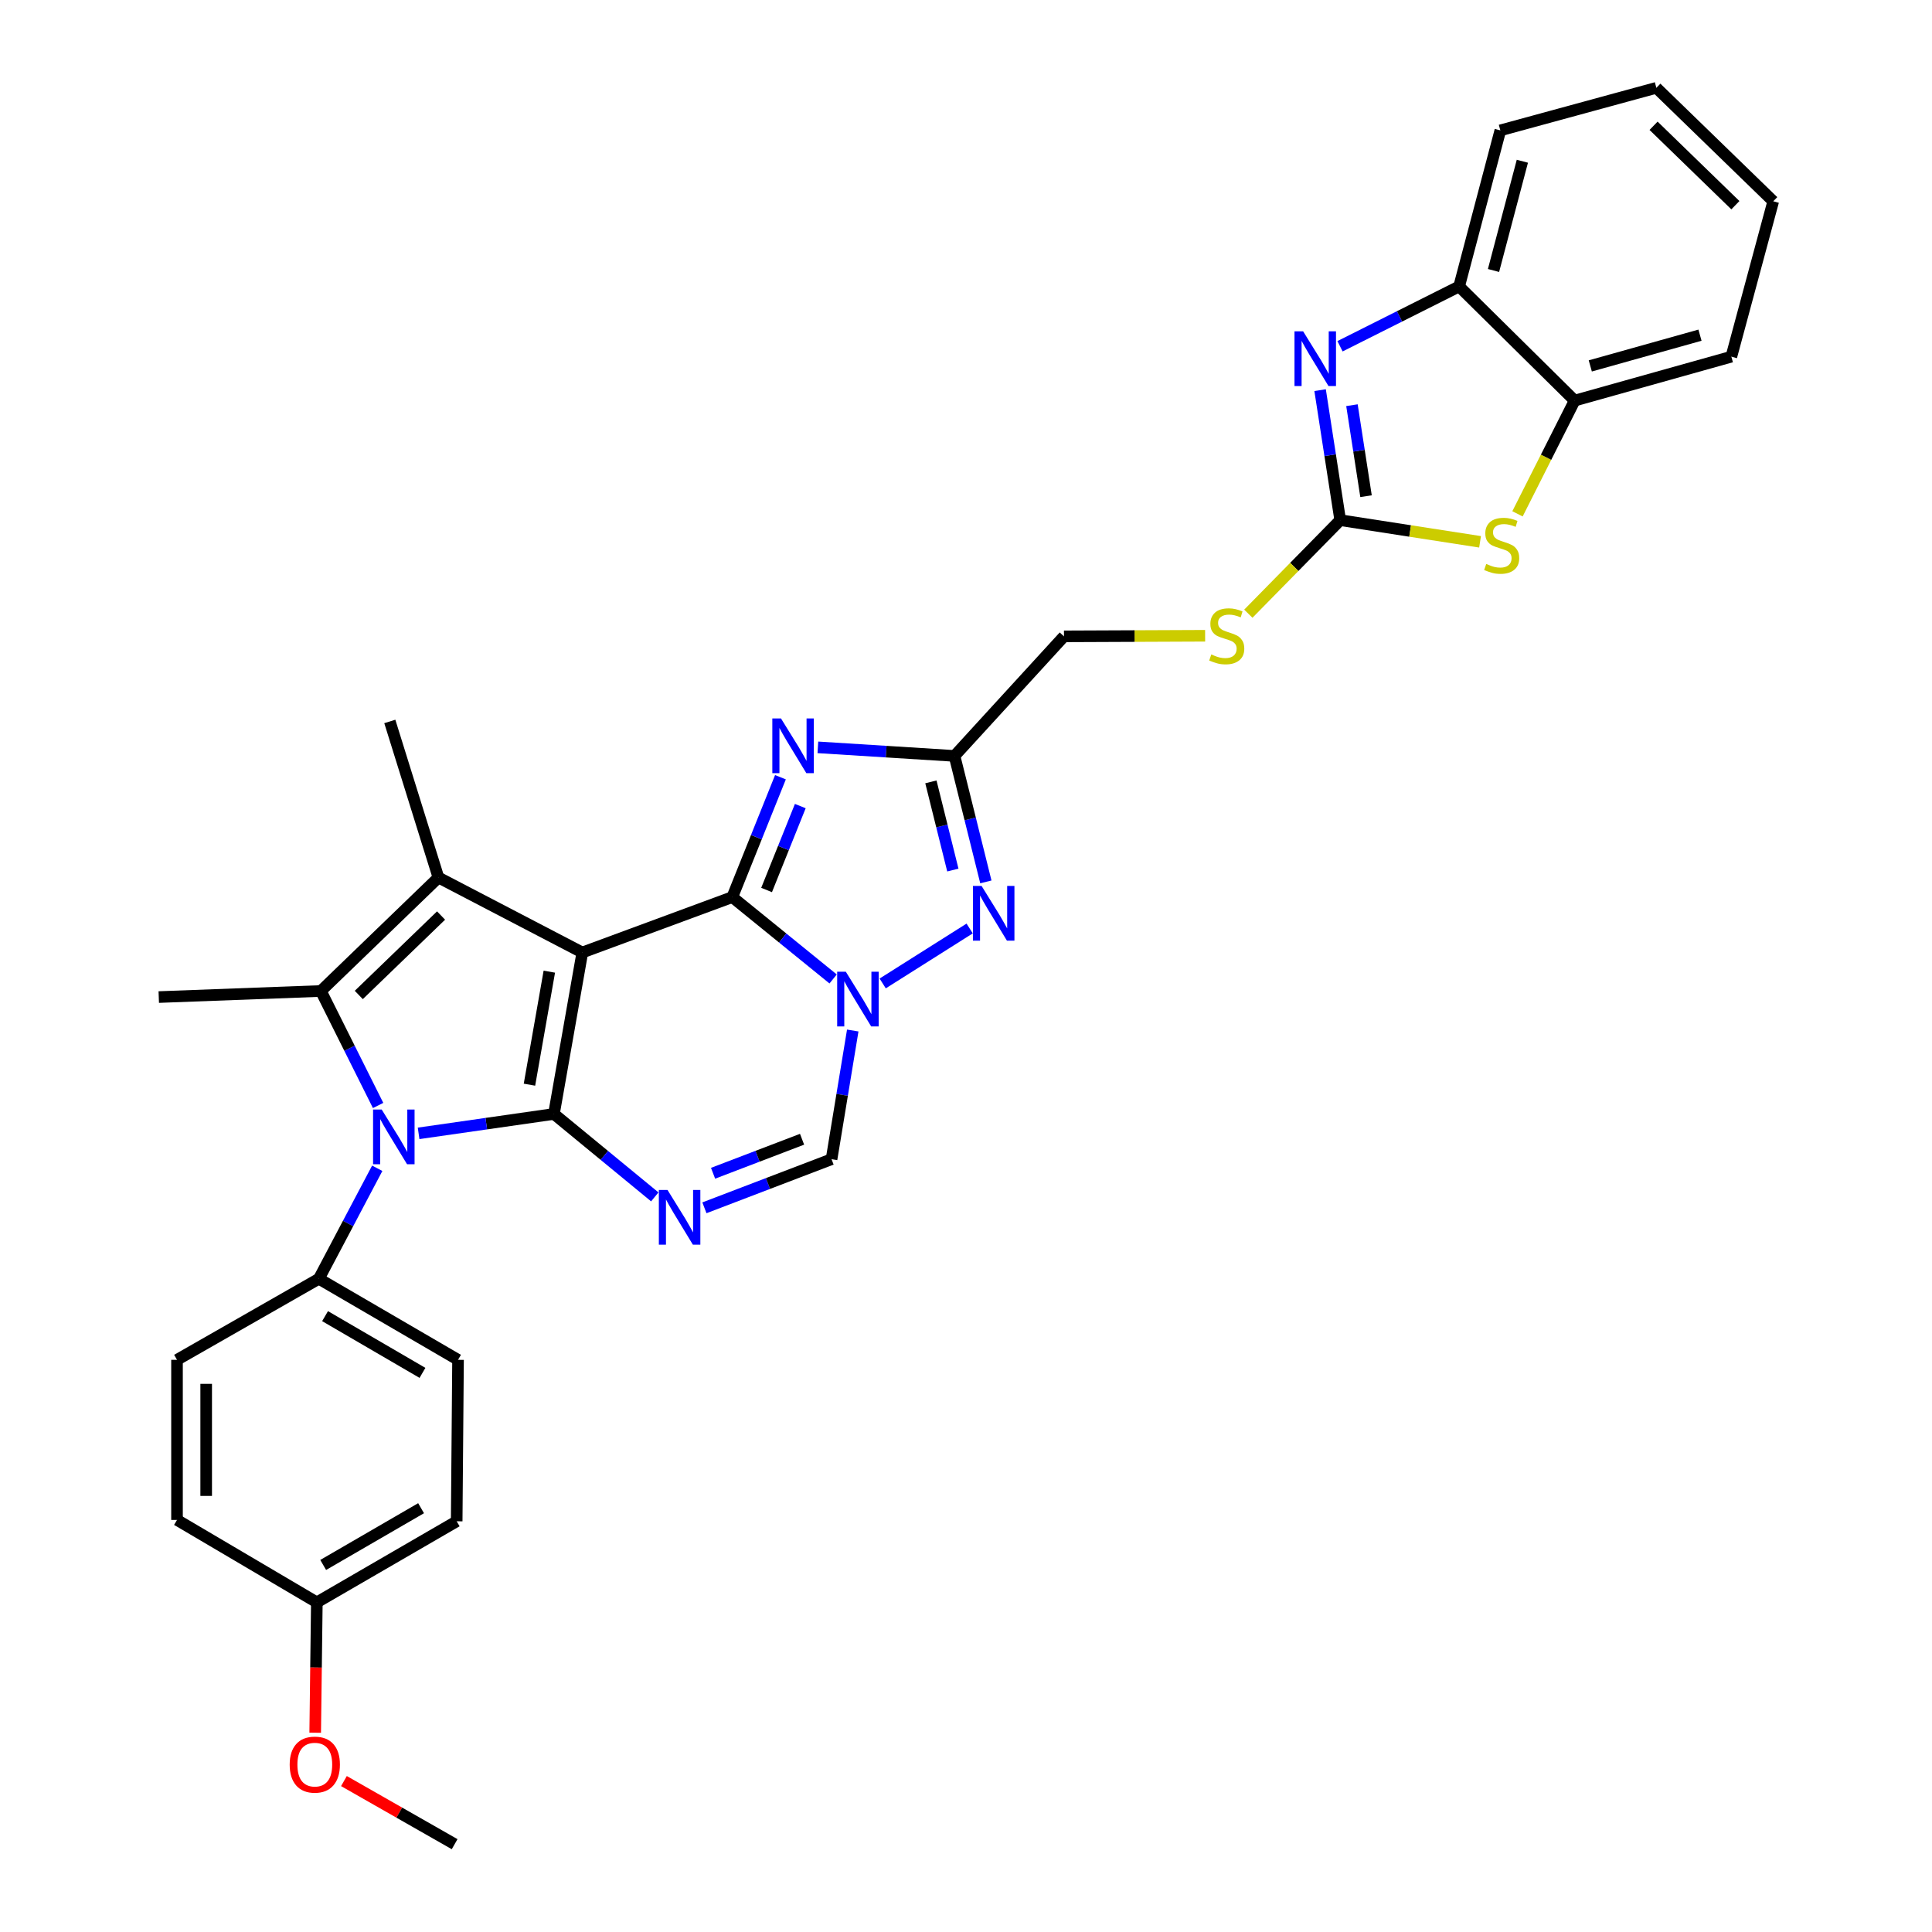 <?xml version='1.0' encoding='iso-8859-1'?>
<svg version='1.1' baseProfile='full'
              xmlns='http://www.w3.org/2000/svg'
                      xmlns:rdkit='http://www.rdkit.org/xml'
                      xmlns:xlink='http://www.w3.org/1999/xlink'
                  xml:space='preserve'
width='1000px' height='1000px' viewBox='0 0 1000 1000'>
<!-- END OF HEADER -->
<rect style='opacity:1.0;fill:#FFFFFF;stroke:none' width='1000' height='1000' x='0' y='0'> </rect>
<path class='bond-0' d='M 301.406,493.012 L 286.717,576.578' style='fill:none;fill-rule:evenodd;stroke:#000000;stroke-width:6px;stroke-linecap:butt;stroke-linejoin:miter;stroke-opacity:1' />
<path class='bond-0' d='M 284.33,502.932 L 274.047,561.429' style='fill:none;fill-rule:evenodd;stroke:#000000;stroke-width:6px;stroke-linecap:butt;stroke-linejoin:miter;stroke-opacity:1' />
<path class='bond-1' d='M 301.406,493.012 L 379.033,464.337' style='fill:none;fill-rule:evenodd;stroke:#000000;stroke-width:6px;stroke-linecap:butt;stroke-linejoin:miter;stroke-opacity:1' />
<path class='bond-4' d='M 301.406,493.012 L 226.934,454.202' style='fill:none;fill-rule:evenodd;stroke:#000000;stroke-width:6px;stroke-linecap:butt;stroke-linejoin:miter;stroke-opacity:1' />
<path class='bond-3' d='M 286.717,576.578 L 251.694,581.602' style='fill:none;fill-rule:evenodd;stroke:#000000;stroke-width:6px;stroke-linecap:butt;stroke-linejoin:miter;stroke-opacity:1' />
<path class='bond-3' d='M 251.694,581.602 L 216.671,586.625' style='fill:none;fill-rule:evenodd;stroke:#0000FF;stroke-width:6px;stroke-linecap:butt;stroke-linejoin:miter;stroke-opacity:1' />
<path class='bond-5' d='M 286.717,576.578 L 312.815,598.042' style='fill:none;fill-rule:evenodd;stroke:#000000;stroke-width:6px;stroke-linecap:butt;stroke-linejoin:miter;stroke-opacity:1' />
<path class='bond-5' d='M 312.815,598.042 L 338.914,619.505' style='fill:none;fill-rule:evenodd;stroke:#0000FF;stroke-width:6px;stroke-linecap:butt;stroke-linejoin:miter;stroke-opacity:1' />
<path class='bond-2' d='M 379.033,464.337 L 405.129,485.524' style='fill:none;fill-rule:evenodd;stroke:#000000;stroke-width:6px;stroke-linecap:butt;stroke-linejoin:miter;stroke-opacity:1' />
<path class='bond-2' d='M 405.129,485.524 L 431.226,506.711' style='fill:none;fill-rule:evenodd;stroke:#0000FF;stroke-width:6px;stroke-linecap:butt;stroke-linejoin:miter;stroke-opacity:1' />
<path class='bond-7' d='M 379.033,464.337 L 391.496,433.314' style='fill:none;fill-rule:evenodd;stroke:#000000;stroke-width:6px;stroke-linecap:butt;stroke-linejoin:miter;stroke-opacity:1' />
<path class='bond-7' d='M 391.496,433.314 L 403.958,402.292' style='fill:none;fill-rule:evenodd;stroke:#0000FF;stroke-width:6px;stroke-linecap:butt;stroke-linejoin:miter;stroke-opacity:1' />
<path class='bond-7' d='M 396.785,460.659 L 405.508,438.943' style='fill:none;fill-rule:evenodd;stroke:#000000;stroke-width:6px;stroke-linecap:butt;stroke-linejoin:miter;stroke-opacity:1' />
<path class='bond-7' d='M 405.508,438.943 L 414.232,417.227' style='fill:none;fill-rule:evenodd;stroke:#0000FF;stroke-width:6px;stroke-linecap:butt;stroke-linejoin:miter;stroke-opacity:1' />
<path class='bond-8' d='M 456.878,509.031 L 501.89,480.587' style='fill:none;fill-rule:evenodd;stroke:#0000FF;stroke-width:6px;stroke-linecap:butt;stroke-linejoin:miter;stroke-opacity:1' />
<path class='bond-12' d='M 441.381,533.391 L 435.896,566.696' style='fill:none;fill-rule:evenodd;stroke:#0000FF;stroke-width:6px;stroke-linecap:butt;stroke-linejoin:miter;stroke-opacity:1' />
<path class='bond-12' d='M 435.896,566.696 L 430.41,600.002' style='fill:none;fill-rule:evenodd;stroke:#000000;stroke-width:6px;stroke-linecap:butt;stroke-linejoin:miter;stroke-opacity:1' />
<path class='bond-16' d='M 195.26,604.702 L 180.152,633.296' style='fill:none;fill-rule:evenodd;stroke:#0000FF;stroke-width:6px;stroke-linecap:butt;stroke-linejoin:miter;stroke-opacity:1' />
<path class='bond-16' d='M 180.152,633.296 L 165.045,661.89' style='fill:none;fill-rule:evenodd;stroke:#000000;stroke-width:6px;stroke-linecap:butt;stroke-linejoin:miter;stroke-opacity:1' />
<path class='bond-32' d='M 195.707,572.195 L 180.9,542.566' style='fill:none;fill-rule:evenodd;stroke:#0000FF;stroke-width:6px;stroke-linecap:butt;stroke-linejoin:miter;stroke-opacity:1' />
<path class='bond-32' d='M 180.9,542.566 L 166.094,512.936' style='fill:none;fill-rule:evenodd;stroke:#000000;stroke-width:6px;stroke-linecap:butt;stroke-linejoin:miter;stroke-opacity:1' />
<path class='bond-6' d='M 226.934,454.202 L 166.094,512.936' style='fill:none;fill-rule:evenodd;stroke:#000000;stroke-width:6px;stroke-linecap:butt;stroke-linejoin:miter;stroke-opacity:1' />
<path class='bond-6' d='M 228.296,473.877 L 185.708,514.991' style='fill:none;fill-rule:evenodd;stroke:#000000;stroke-width:6px;stroke-linecap:butt;stroke-linejoin:miter;stroke-opacity:1' />
<path class='bond-21' d='M 226.934,454.202 L 201.766,373.421' style='fill:none;fill-rule:evenodd;stroke:#000000;stroke-width:6px;stroke-linecap:butt;stroke-linejoin:miter;stroke-opacity:1' />
<path class='bond-34' d='M 364.605,625.159 L 397.507,612.58' style='fill:none;fill-rule:evenodd;stroke:#0000FF;stroke-width:6px;stroke-linecap:butt;stroke-linejoin:miter;stroke-opacity:1' />
<path class='bond-34' d='M 397.507,612.58 L 430.41,600.002' style='fill:none;fill-rule:evenodd;stroke:#000000;stroke-width:6px;stroke-linecap:butt;stroke-linejoin:miter;stroke-opacity:1' />
<path class='bond-34' d='M 369.083,607.28 L 392.115,598.475' style='fill:none;fill-rule:evenodd;stroke:#0000FF;stroke-width:6px;stroke-linecap:butt;stroke-linejoin:miter;stroke-opacity:1' />
<path class='bond-34' d='M 392.115,598.475 L 415.147,589.67' style='fill:none;fill-rule:evenodd;stroke:#000000;stroke-width:6px;stroke-linecap:butt;stroke-linejoin:miter;stroke-opacity:1' />
<path class='bond-22' d='M 166.094,512.936 L 82.175,516.082' style='fill:none;fill-rule:evenodd;stroke:#000000;stroke-width:6px;stroke-linecap:butt;stroke-linejoin:miter;stroke-opacity:1' />
<path class='bond-9' d='M 423.327,386.827 L 458.689,389.046' style='fill:none;fill-rule:evenodd;stroke:#0000FF;stroke-width:6px;stroke-linecap:butt;stroke-linejoin:miter;stroke-opacity:1' />
<path class='bond-9' d='M 458.689,389.046 L 494.052,391.265' style='fill:none;fill-rule:evenodd;stroke:#000000;stroke-width:6px;stroke-linecap:butt;stroke-linejoin:miter;stroke-opacity:1' />
<path class='bond-33' d='M 510.282,456.467 L 502.167,423.866' style='fill:none;fill-rule:evenodd;stroke:#0000FF;stroke-width:6px;stroke-linecap:butt;stroke-linejoin:miter;stroke-opacity:1' />
<path class='bond-33' d='M 502.167,423.866 L 494.052,391.265' style='fill:none;fill-rule:evenodd;stroke:#000000;stroke-width:6px;stroke-linecap:butt;stroke-linejoin:miter;stroke-opacity:1' />
<path class='bond-33' d='M 493.194,450.335 L 487.513,427.514' style='fill:none;fill-rule:evenodd;stroke:#0000FF;stroke-width:6px;stroke-linecap:butt;stroke-linejoin:miter;stroke-opacity:1' />
<path class='bond-33' d='M 487.513,427.514 L 481.833,404.693' style='fill:none;fill-rule:evenodd;stroke:#000000;stroke-width:6px;stroke-linecap:butt;stroke-linejoin:miter;stroke-opacity:1' />
<path class='bond-18' d='M 494.052,391.265 L 550.714,329.377' style='fill:none;fill-rule:evenodd;stroke:#000000;stroke-width:6px;stroke-linecap:butt;stroke-linejoin:miter;stroke-opacity:1' />
<path class='bond-10' d='M 693.694,269.233 L 669.915,293.44' style='fill:none;fill-rule:evenodd;stroke:#000000;stroke-width:6px;stroke-linecap:butt;stroke-linejoin:miter;stroke-opacity:1' />
<path class='bond-10' d='M 669.915,293.44 L 646.135,317.648' style='fill:none;fill-rule:evenodd;stroke:#CCCC00;stroke-width:6px;stroke-linecap:butt;stroke-linejoin:miter;stroke-opacity:1' />
<path class='bond-11' d='M 693.694,269.233 L 688.489,235.587' style='fill:none;fill-rule:evenodd;stroke:#000000;stroke-width:6px;stroke-linecap:butt;stroke-linejoin:miter;stroke-opacity:1' />
<path class='bond-11' d='M 688.489,235.587 L 683.284,201.94' style='fill:none;fill-rule:evenodd;stroke:#0000FF;stroke-width:6px;stroke-linecap:butt;stroke-linejoin:miter;stroke-opacity:1' />
<path class='bond-11' d='M 707.056,256.83 L 703.412,233.278' style='fill:none;fill-rule:evenodd;stroke:#000000;stroke-width:6px;stroke-linecap:butt;stroke-linejoin:miter;stroke-opacity:1' />
<path class='bond-11' d='M 703.412,233.278 L 699.769,209.726' style='fill:none;fill-rule:evenodd;stroke:#0000FF;stroke-width:6px;stroke-linecap:butt;stroke-linejoin:miter;stroke-opacity:1' />
<path class='bond-13' d='M 693.694,269.233 L 729.885,274.839' style='fill:none;fill-rule:evenodd;stroke:#000000;stroke-width:6px;stroke-linecap:butt;stroke-linejoin:miter;stroke-opacity:1' />
<path class='bond-13' d='M 729.885,274.839 L 766.075,280.444' style='fill:none;fill-rule:evenodd;stroke:#CCCC00;stroke-width:6px;stroke-linecap:butt;stroke-linejoin:miter;stroke-opacity:1' />
<path class='bond-14' d='M 693.59,179.227 L 724.414,163.747' style='fill:none;fill-rule:evenodd;stroke:#0000FF;stroke-width:6px;stroke-linecap:butt;stroke-linejoin:miter;stroke-opacity:1' />
<path class='bond-14' d='M 724.414,163.747 L 755.239,148.267' style='fill:none;fill-rule:evenodd;stroke:#000000;stroke-width:6px;stroke-linecap:butt;stroke-linejoin:miter;stroke-opacity:1' />
<path class='bond-15' d='M 785.453,265.962 L 800.246,236.653' style='fill:none;fill-rule:evenodd;stroke:#CCCC00;stroke-width:6px;stroke-linecap:butt;stroke-linejoin:miter;stroke-opacity:1' />
<path class='bond-15' d='M 800.246,236.653 L 815.038,207.345' style='fill:none;fill-rule:evenodd;stroke:#000000;stroke-width:6px;stroke-linecap:butt;stroke-linejoin:miter;stroke-opacity:1' />
<path class='bond-27' d='M 755.239,148.267 L 776.573,67.485' style='fill:none;fill-rule:evenodd;stroke:#000000;stroke-width:6px;stroke-linecap:butt;stroke-linejoin:miter;stroke-opacity:1' />
<path class='bond-27' d='M 773.039,140.005 L 787.973,83.458' style='fill:none;fill-rule:evenodd;stroke:#000000;stroke-width:6px;stroke-linecap:butt;stroke-linejoin:miter;stroke-opacity:1' />
<path class='bond-36' d='M 755.239,148.267 L 815.038,207.345' style='fill:none;fill-rule:evenodd;stroke:#000000;stroke-width:6px;stroke-linecap:butt;stroke-linejoin:miter;stroke-opacity:1' />
<path class='bond-28' d='M 815.038,207.345 L 896.147,184.618' style='fill:none;fill-rule:evenodd;stroke:#000000;stroke-width:6px;stroke-linecap:butt;stroke-linejoin:miter;stroke-opacity:1' />
<path class='bond-28' d='M 823.13,189.395 L 879.906,173.486' style='fill:none;fill-rule:evenodd;stroke:#000000;stroke-width:6px;stroke-linecap:butt;stroke-linejoin:miter;stroke-opacity:1' />
<path class='bond-19' d='M 165.045,661.89 L 237.077,703.845' style='fill:none;fill-rule:evenodd;stroke:#000000;stroke-width:6px;stroke-linecap:butt;stroke-linejoin:miter;stroke-opacity:1' />
<path class='bond-19' d='M 168.25,681.232 L 218.671,710.601' style='fill:none;fill-rule:evenodd;stroke:#000000;stroke-width:6px;stroke-linecap:butt;stroke-linejoin:miter;stroke-opacity:1' />
<path class='bond-20' d='M 165.045,661.89 L 91.621,703.845' style='fill:none;fill-rule:evenodd;stroke:#000000;stroke-width:6px;stroke-linecap:butt;stroke-linejoin:miter;stroke-opacity:1' />
<path class='bond-17' d='M 623.774,329.071 L 587.244,329.224' style='fill:none;fill-rule:evenodd;stroke:#CCCC00;stroke-width:6px;stroke-linecap:butt;stroke-linejoin:miter;stroke-opacity:1' />
<path class='bond-17' d='M 587.244,329.224 L 550.714,329.377' style='fill:none;fill-rule:evenodd;stroke:#000000;stroke-width:6px;stroke-linecap:butt;stroke-linejoin:miter;stroke-opacity:1' />
<path class='bond-25' d='M 237.077,703.845 L 236.38,787.412' style='fill:none;fill-rule:evenodd;stroke:#000000;stroke-width:6px;stroke-linecap:butt;stroke-linejoin:miter;stroke-opacity:1' />
<path class='bond-24' d='M 91.621,703.845 L 91.621,786.716' style='fill:none;fill-rule:evenodd;stroke:#000000;stroke-width:6px;stroke-linecap:butt;stroke-linejoin:miter;stroke-opacity:1' />
<path class='bond-24' d='M 106.722,716.276 L 106.722,774.285' style='fill:none;fill-rule:evenodd;stroke:#000000;stroke-width:6px;stroke-linecap:butt;stroke-linejoin:miter;stroke-opacity:1' />
<path class='bond-23' d='M 163.997,829.376 L 91.621,786.716' style='fill:none;fill-rule:evenodd;stroke:#000000;stroke-width:6px;stroke-linecap:butt;stroke-linejoin:miter;stroke-opacity:1' />
<path class='bond-26' d='M 163.997,829.376 L 163.571,863.118' style='fill:none;fill-rule:evenodd;stroke:#000000;stroke-width:6px;stroke-linecap:butt;stroke-linejoin:miter;stroke-opacity:1' />
<path class='bond-26' d='M 163.571,863.118 L 163.146,896.86' style='fill:none;fill-rule:evenodd;stroke:#FF0000;stroke-width:6px;stroke-linecap:butt;stroke-linejoin:miter;stroke-opacity:1' />
<path class='bond-35' d='M 163.997,829.376 L 236.38,787.412' style='fill:none;fill-rule:evenodd;stroke:#000000;stroke-width:6px;stroke-linecap:butt;stroke-linejoin:miter;stroke-opacity:1' />
<path class='bond-35' d='M 167.28,810.017 L 217.949,780.642' style='fill:none;fill-rule:evenodd;stroke:#000000;stroke-width:6px;stroke-linecap:butt;stroke-linejoin:miter;stroke-opacity:1' />
<path class='bond-29' d='M 178.022,921.878 L 206.669,938.212' style='fill:none;fill-rule:evenodd;stroke:#FF0000;stroke-width:6px;stroke-linecap:butt;stroke-linejoin:miter;stroke-opacity:1' />
<path class='bond-29' d='M 206.669,938.212 L 235.315,954.545' style='fill:none;fill-rule:evenodd;stroke:#000000;stroke-width:6px;stroke-linecap:butt;stroke-linejoin:miter;stroke-opacity:1' />
<path class='bond-30' d='M 776.573,67.485 L 857.329,45.455' style='fill:none;fill-rule:evenodd;stroke:#000000;stroke-width:6px;stroke-linecap:butt;stroke-linejoin:miter;stroke-opacity:1' />
<path class='bond-31' d='M 896.147,184.618 L 917.825,104.189' style='fill:none;fill-rule:evenodd;stroke:#000000;stroke-width:6px;stroke-linecap:butt;stroke-linejoin:miter;stroke-opacity:1' />
<path class='bond-37' d='M 857.329,45.455 L 917.825,104.189' style='fill:none;fill-rule:evenodd;stroke:#000000;stroke-width:6px;stroke-linecap:butt;stroke-linejoin:miter;stroke-opacity:1' />
<path class='bond-37' d='M 855.885,65.099 L 898.232,106.213' style='fill:none;fill-rule:evenodd;stroke:#000000;stroke-width:6px;stroke-linecap:butt;stroke-linejoin:miter;stroke-opacity:1' />
<path  class='atom-3' d='M 437.8 502.971
L 447.08 517.971
Q 448 519.451, 449.48 522.131
Q 450.96 524.811, 451.04 524.971
L 451.04 502.971
L 454.8 502.971
L 454.8 531.291
L 450.92 531.291
L 440.96 514.891
Q 439.8 512.971, 438.56 510.771
Q 437.36 508.571, 437 507.891
L 437 531.291
L 433.32 531.291
L 433.32 502.971
L 437.8 502.971
' fill='#0000FF'/>
<path  class='atom-4' d='M 197.578 574.306
L 206.858 589.306
Q 207.778 590.786, 209.258 593.466
Q 210.738 596.146, 210.818 596.306
L 210.818 574.306
L 214.578 574.306
L 214.578 602.626
L 210.698 602.626
L 200.738 586.226
Q 199.578 584.306, 198.338 582.106
Q 197.138 579.906, 196.778 579.226
L 196.778 602.626
L 193.098 602.626
L 193.098 574.306
L 197.578 574.306
' fill='#0000FF'/>
<path  class='atom-6' d='M 345.5 615.909
L 354.78 630.909
Q 355.7 632.389, 357.18 635.069
Q 358.66 637.749, 358.74 637.909
L 358.74 615.909
L 362.5 615.909
L 362.5 644.229
L 358.62 644.229
L 348.66 627.829
Q 347.5 625.909, 346.26 623.709
Q 345.06 621.509, 344.7 620.829
L 344.7 644.229
L 341.02 644.229
L 341.02 615.909
L 345.5 615.909
' fill='#0000FF'/>
<path  class='atom-8' d='M 404.234 371.862
L 413.514 386.862
Q 414.434 388.342, 415.914 391.022
Q 417.394 393.702, 417.474 393.862
L 417.474 371.862
L 421.234 371.862
L 421.234 400.182
L 417.354 400.182
L 407.394 383.782
Q 406.234 381.862, 404.994 379.662
Q 403.794 377.462, 403.434 376.782
L 403.434 400.182
L 399.754 400.182
L 399.754 371.862
L 404.234 371.862
' fill='#0000FF'/>
<path  class='atom-9' d='M 508.069 458.566
L 517.349 473.566
Q 518.269 475.046, 519.749 477.726
Q 521.229 480.406, 521.309 480.566
L 521.309 458.566
L 525.069 458.566
L 525.069 486.886
L 521.189 486.886
L 511.229 470.486
Q 510.069 468.566, 508.829 466.366
Q 507.629 464.166, 507.269 463.486
L 507.269 486.886
L 503.589 486.886
L 503.589 458.566
L 508.069 458.566
' fill='#0000FF'/>
<path  class='atom-12' d='M 674.506 171.506
L 683.786 186.506
Q 684.706 187.986, 686.186 190.666
Q 687.666 193.346, 687.746 193.506
L 687.746 171.506
L 691.506 171.506
L 691.506 199.826
L 687.626 199.826
L 677.666 183.426
Q 676.506 181.506, 675.266 179.306
Q 674.066 177.106, 673.706 176.426
L 673.706 199.826
L 670.026 199.826
L 670.026 171.506
L 674.506 171.506
' fill='#0000FF'/>
<path  class='atom-14' d='M 769.269 291.898
Q 769.589 292.018, 770.909 292.578
Q 772.229 293.138, 773.669 293.498
Q 775.149 293.818, 776.589 293.818
Q 779.269 293.818, 780.829 292.538
Q 782.389 291.218, 782.389 288.938
Q 782.389 287.378, 781.589 286.418
Q 780.829 285.458, 779.629 284.938
Q 778.429 284.418, 776.429 283.818
Q 773.909 283.058, 772.389 282.338
Q 770.909 281.618, 769.829 280.098
Q 768.789 278.578, 768.789 276.018
Q 768.789 272.458, 771.189 270.258
Q 773.629 268.058, 778.429 268.058
Q 781.709 268.058, 785.429 269.618
L 784.509 272.698
Q 781.109 271.298, 778.549 271.298
Q 775.789 271.298, 774.269 272.458
Q 772.749 273.578, 772.789 275.538
Q 772.789 277.058, 773.549 277.978
Q 774.349 278.898, 775.469 279.418
Q 776.629 279.938, 778.549 280.538
Q 781.109 281.338, 782.629 282.138
Q 784.149 282.938, 785.229 284.578
Q 786.349 286.178, 786.349 288.938
Q 786.349 292.858, 783.709 294.978
Q 781.109 297.058, 776.749 297.058
Q 774.229 297.058, 772.309 296.498
Q 770.429 295.978, 768.189 295.058
L 769.269 291.898
' fill='#CCCC00'/>
<path  class='atom-18' d='M 626.96 338.744
Q 627.28 338.864, 628.6 339.424
Q 629.92 339.984, 631.36 340.344
Q 632.84 340.664, 634.28 340.664
Q 636.96 340.664, 638.52 339.384
Q 640.08 338.064, 640.08 335.784
Q 640.08 334.224, 639.28 333.264
Q 638.52 332.304, 637.32 331.784
Q 636.12 331.264, 634.12 330.664
Q 631.6 329.904, 630.08 329.184
Q 628.6 328.464, 627.52 326.944
Q 626.48 325.424, 626.48 322.864
Q 626.48 319.304, 628.88 317.104
Q 631.32 314.904, 636.12 314.904
Q 639.4 314.904, 643.12 316.464
L 642.2 319.544
Q 638.8 318.144, 636.24 318.144
Q 633.48 318.144, 631.96 319.304
Q 630.44 320.424, 630.48 322.384
Q 630.48 323.904, 631.24 324.824
Q 632.04 325.744, 633.16 326.264
Q 634.32 326.784, 636.24 327.384
Q 638.8 328.184, 640.32 328.984
Q 641.84 329.784, 642.92 331.424
Q 644.04 333.024, 644.04 335.784
Q 644.04 339.704, 641.4 341.824
Q 638.8 343.904, 634.44 343.904
Q 631.92 343.904, 630 343.344
Q 628.12 342.824, 625.88 341.904
L 626.96 338.744
' fill='#CCCC00'/>
<path  class='atom-27' d='M 149.94 913.358
Q 149.94 906.558, 153.3 902.758
Q 156.66 898.958, 162.94 898.958
Q 169.22 898.958, 172.58 902.758
Q 175.94 906.558, 175.94 913.358
Q 175.94 920.238, 172.54 924.158
Q 169.14 928.038, 162.94 928.038
Q 156.7 928.038, 153.3 924.158
Q 149.94 920.278, 149.94 913.358
M 162.94 924.838
Q 167.26 924.838, 169.58 921.958
Q 171.94 919.038, 171.94 913.358
Q 171.94 907.798, 169.58 904.998
Q 167.26 902.158, 162.94 902.158
Q 158.62 902.158, 156.26 904.958
Q 153.94 907.758, 153.94 913.358
Q 153.94 919.078, 156.26 921.958
Q 158.62 924.838, 162.94 924.838
' fill='#FF0000'/>
</svg>
